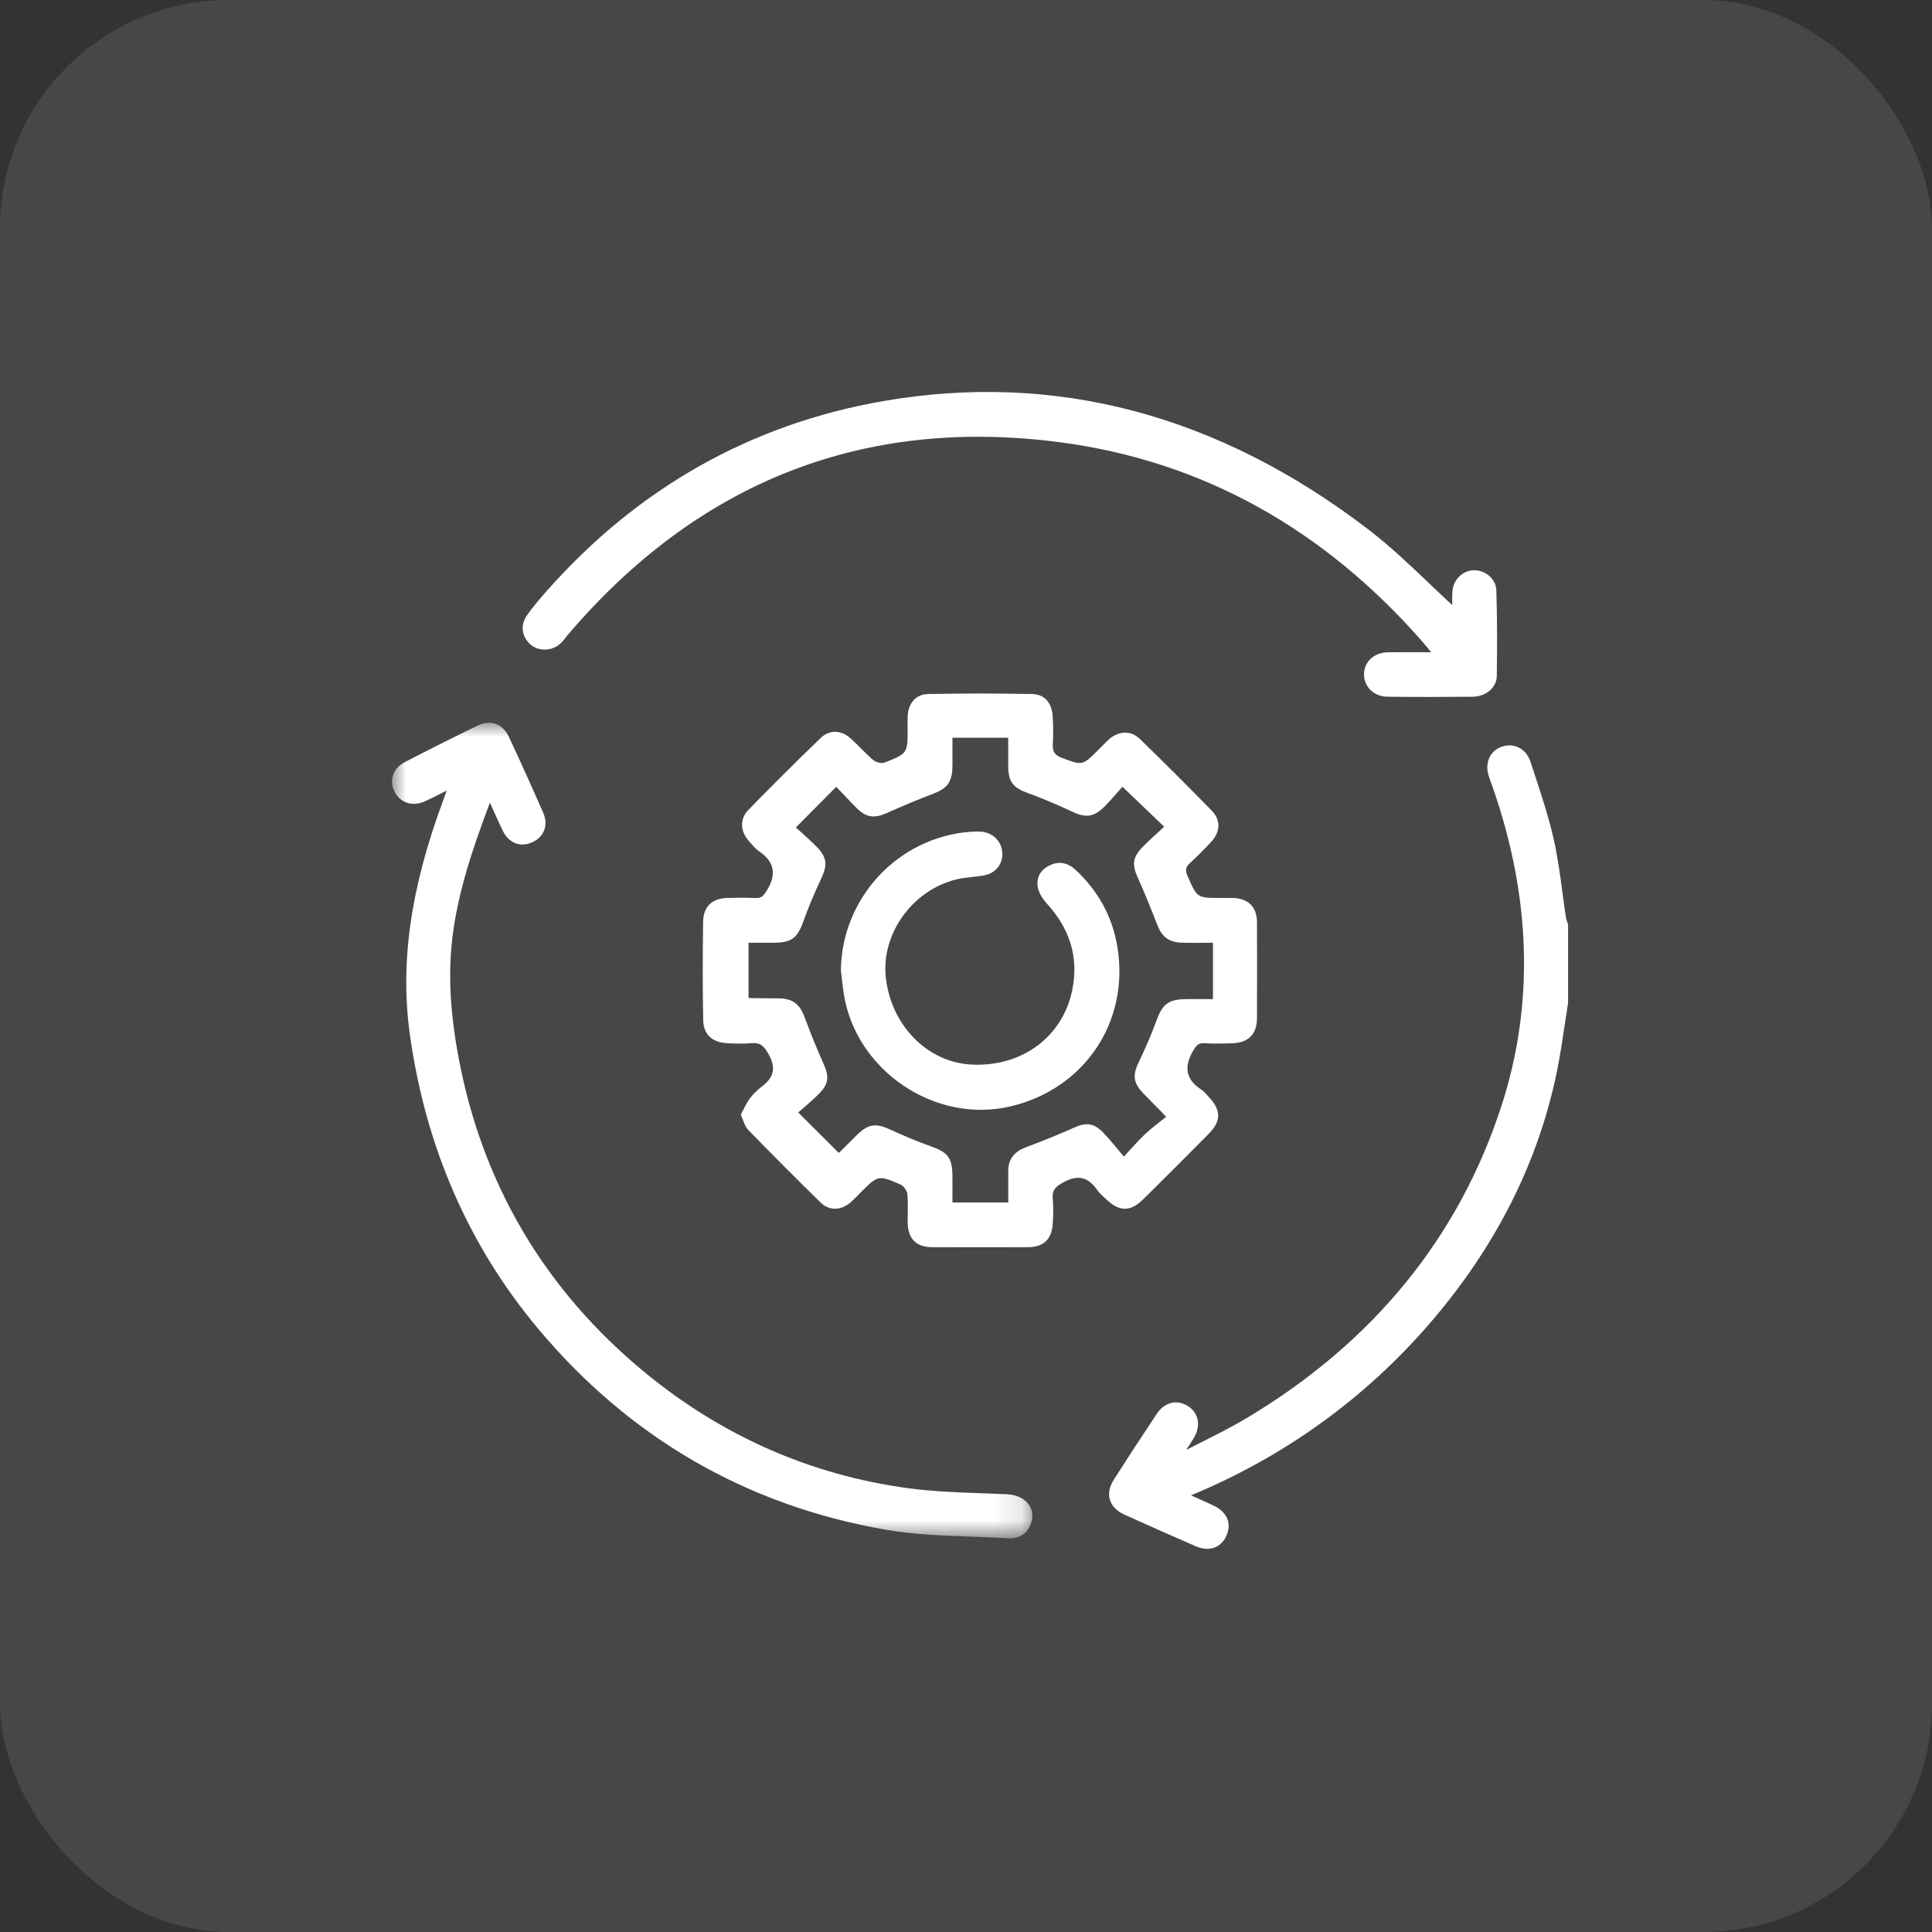 <svg height="69" viewBox="0 0 69 69" width="69" xmlns="http://www.w3.org/2000/svg" xmlns:xlink="http://www.w3.org/1999/xlink"><rect x="0" y="0" width="69" height="69" fill="#333333" stroke="none"/><mask id="a" fill="#fff"><path d="m0 0h22.869v29.13h-22.869z" fill="#fff" fill-rule="evenodd"/></mask><g fill="#fff" fill-rule="evenodd"><rect height="69" opacity=".1" rx="8.16" width="69"/><g transform="translate(14 14)"><path d="m41.995 18.993c-.008-.025-.017-.051-.027-.076-.017-.047-.034-.092-.04-.134-.045-.296-.085-.598-.124-.891-.085-.635-.172-1.291-.316-1.926-.184-.811-.45-1.615-.707-2.392l-.125-.378c-.076-.232-.229-.412-.429-.505-.194-.091-.417-.094-.627-.011-.405.161-.577.583-.427 1.049.027.086.059.17.09.255.021.056.042.112.061.169 1.363 3.927 1.466 7.735.307 11.319-1.525 4.716-4.591 8.476-9.111 11.176-.514.307-1.062.583-1.592.849-.188.095-.377.19-.564.286.005-.007.01-.015.015-.023.085-.13.173-.264.255-.4.264-.44.178-.901-.214-1.147-.387-.243-.83-.133-1.101.273-.532.796-1.049 1.589-1.538 2.356-.159.249-.208.498-.142.719.067.225.249.41.526.536.759.344 1.586.711 2.53 1.122.149.065.292.096.424.096.297 0 .541-.159.677-.458.206-.452.03-.861-.47-1.094-.215-.1-.432-.197-.663-.3-.041-.018-.083-.037-.125-.056.026-.013.049-.024.072-.033 3.257-1.363 6.073-3.387 8.37-6.016 2.396-2.743 3.952-5.802 4.624-9.09.114-.556.198-1.126.28-1.677.038-.257.076-.514.118-.77l.001-2.791z"/><path d="m21.962 27.555c-.297-.014-.595-.025-.893-.035-.867-.031-1.763-.063-2.63-.18-3.476-.469-6.637-1.857-9.395-4.124-3.585-2.946-5.83-6.745-6.673-11.292-.301-1.622-.368-2.977-.212-4.264.203-1.672.754-3.241 1.3-4.704.012-.031.025-.063.041-.097.028.062.055.122.081.182.125.28.243.545.369.806.217.449.617.613 1.045.429.21-.09.361-.238.436-.426.076-.193.066-.412-.031-.633-.388-.889-.8-1.8-1.224-2.708-.11-.236-.273-.398-.472-.468-.197-.07-.424-.047-.655.065-.865.421-1.735.857-2.585 1.298-.219.114-.369.281-.432.484-.059.188-.036.397.065.588.21.397.645.529 1.083.329.218-.1.427-.206.649-.318.041-.021.082-.041.123-.062-.04.119-.076.222-.112.317-1.18 3.163-1.561 5.837-1.199 8.415.56 3.993 2.095 7.514 4.561 10.466 3.26 3.902 7.434 6.323 12.407 7.195 1.012.178 2.063.215 3.078.252.431.016.876.031 1.312.058.023.001.045.002.067.002.358 0 .622-.18.747-.514.09-.239.071-.478-.056-.67-.152-.232-.443-.375-.796-.391" mask="url(#a)" transform="translate(0 11.811)"/><path d="m4.965 9.032c.307.249.778.218 1.073-.07.054-.053.1-.112.144-.169.023-.03.046-.06.071-.089 4.686-5.518 10.624-7.84 17.65-6.903 5.013.668 9.354 3.066 12.905 7.125.089.102.174.209.273.333.009.011.018.023.028.035-.122-0-.24-.001-.356-.001-.409-.001-.796-.002-1.179.003-.503.007-.865.343-.86.798.005.443.362.782.831.788.501.006 1.011.009 1.537.009.492 0 .998-.003 1.524-.008.463-.005.844-.332.85-.728.018-1.113.013-2.115-.015-3.062-.013-.448-.423-.733-.802-.728-.419.011-.75.353-.77.797-.007.153-.006.308-.004.449-.27-.249-.537-.505-.798-.753-.697-.664-1.417-1.351-2.191-1.944-5.364-4.11-11.195-5.654-17.333-4.589-4.722.82-8.766 3.102-12.019 6.783-.235.266-.483.555-.701.862-.251.353-.193.789.141 1.06"/><path d="m25.42 26.467c-.375-.379-.625-.39-1.096-.178-.554.249-1.121.47-1.689.687-.399.152-.628.41-.626.849.002.365 0.0.73 0 1.121h-1.993c0-.329.003-.649-.001-.969-.007-.631-.174-.828-.763-1.035-.497-.175-.984-.381-1.462-.603-.497-.231-.777-.203-1.172.184-.214.209-.424.422-.637.631-.018.018-.045.028-.029.018-.466-.465-.923-.922-1.444-1.441.21-.187.485-.409.733-.659.367-.37.377-.628.163-1.101-.244-.542-.465-1.094-.672-1.652-.169-.454-.415-.655-.906-.663-.34-.005-.679-.006-1.019-.009-.013 0-.027-.004-.074-.011v-1.967c.326 0 .648.005.97-.001.573-.01.785-.195.977-.732.186-.521.401-1.034.638-1.534.247-.521.227-.785-.191-1.2-.231-.229-.478-.443-.703-.65.499-.502.956-.962 1.442-1.452.235.246.473.503.719.75.355.357.65.386 1.104.18.541-.245 1.09-.474 1.646-.685.473-.18.655-.391.678-.897.008-.176.002-.353.003-.53 0-.174 0-.349 0-.572h1.0.992c0 .355-.002.689 0 1.022.003.561.177.764.695.953.533.194 1.058.417 1.571.659.496.234.783.216 1.171-.174.229-.23.437-.48.643-.708.533.511.992.95 1.49 1.428-.267.249-.533.482-.78.734-.348.354-.369.627-.171 1.068.249.554.48 1.117.697 1.685.165.432.401.636.877.654.364.013.729.003 1.119.003v2.013c-.349 0-.685-.007-1.02.002-.578.014-.788.198-.984.731-.186.507-.4 1.005-.634 1.491-.241.5-.219.765.176 1.17.218.224.439.445.658.667.009.009.015.023.132.143-.25.203-.513.394-.748.614-.238.222-.449.472-.761.806-.262-.306-.476-.587-.722-.836m1.398 2.375c.794-.782 1.582-1.57 2.364-2.364.444-.451.432-.847-.012-1.309-.085-.088-.161-.192-.261-.257-.57-.37-.624-.827-.291-1.394.1-.169.171-.275.386-.264.339.018.68.015 1.019.001.575-.023.871-.33.873-.9.004-1.142.005-2.284-0-3.425-.003-.544-.312-.848-.86-.863-.149-.004-.299-.001-.449-.001-.837 0-.829-.003-1.171-.784-.084-.193-.078-.313.08-.457.271-.247.531-.508.777-.779.317-.35.333-.764.007-1.098-.844-.866-1.701-1.72-2.569-2.563-.313-.304-.74-.288-1.073-.007-.145.122-.273.265-.408.399-.576.575-.571.561-1.315.281-.255-.096-.324-.233-.311-.483.017-.325.017-.653-.003-.978-.03-.494-.279-.804-.739-.814-1.236-.025-2.473-.024-3.709-0-.445.009-.708.332-.732.775-.008.149-.002.299-.002.448-0.0.891.003.899-.815 1.221-.111.044-.31 0-.404-.079-.291-.244-.54-.536-.825-.787-.339-.298-.748-.312-1.068-.003-.87.84-1.727 1.694-2.572 2.559-.316.323-.295.763.003 1.103.116.133.229.278.372.376.551.378.638.817.286 1.393-.114.186-.19.292-.417.28-.325-.018-.652-.009-.978-.003-.554.01-.877.292-.886.847-.019 1.169-.019 2.338.002 3.506.009.528.324.808.861.835.285.014.573.024.856-.002.334-.03.462.111.625.408.283.515.156.838-.262 1.154-.161.122-.31.271-.429.433-.123.168-.203.367-.307.563.096.206.137.409.259.535.853.876 1.716 1.744 2.591 2.598.314.306.73.286 1.069-.004.124-.106.234-.227.349-.343.635-.634.638-.642 1.44-.292.111.049.227.216.239.338.033.337.007.678.012 1.018.009.58.304.877.88.879 1.142.003 2.283.003 3.425-0.0.533-.002.836-.276.874-.808.022-.311.028-.627.002-.937-.025-.304.104-.416.367-.564.529-.298.895-.2 1.225.271.092.132.225.235.343.348.443.421.84.426 1.281-.008"/><path d="m24.399 17.057c-.282-.261-.603-.311-.937-.138-.324.168-.474.466-.387.817.049.197.181.39.321.544.789.869 1.132 1.863.908 3.033-.324 1.69-1.771 2.786-3.581 2.709-1.595-.067-2.91-1.402-3.089-3.136-.16-1.549.965-3.105 2.535-3.482.327-.078.673-.079 1.003-.147.415-.086.659-.431.623-.828-.036-.395-.34-.694-.752-.726-.135-.011-.272-.006-.407.005-2.573.204-4.58 2.372-4.604 4.951.032.269.058.538.099.806.412 2.756 3.256 4.688 5.958 4.049 2.639-.624 4.252-3.007 3.82-5.684-.176-1.09-.692-2.019-1.507-2.774"/></g></g></svg>